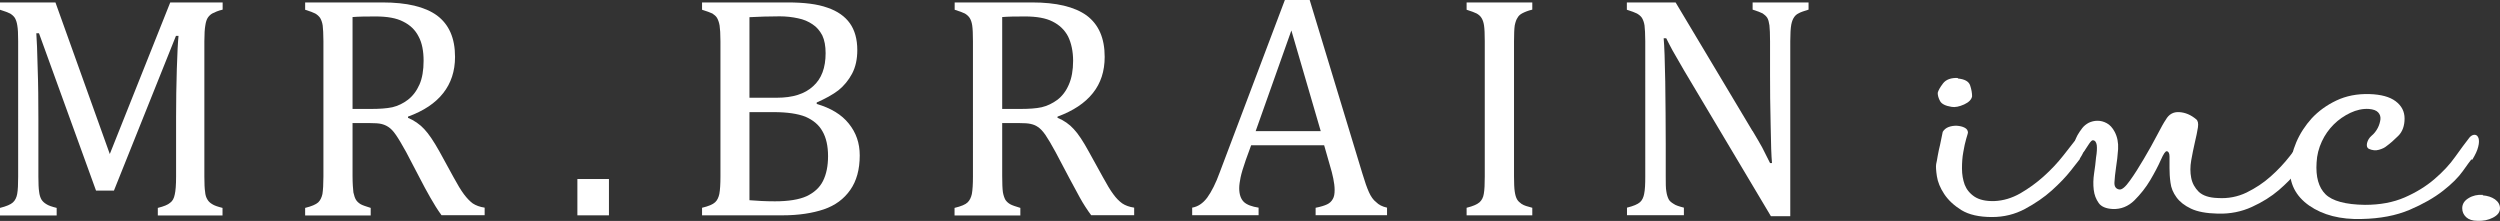 <?xml version="1.0" encoding="UTF-8"?><svg id="_レイヤー_2" xmlns="http://www.w3.org/2000/svg" viewBox="0 0 205.15 18.13"><rect x="0" y="0" width="205.15" height="18.13" fill="#333333" stroke="none"/><defs><style>.cls-1{fill:#fff;}</style></defs><g id="_レイヤー_1-2"><g><path class="cls-1" d="m18.27.79c-.38.09-.64.21-.82.3-.16.08-.29.21-.39.35-.1.15-.17.36-.21.64-.05.28-.08.71-.08,1.31v11.09c0,.58.02,1,.06,1.25.02.28.09.48.19.64.09.16.21.27.39.38.18.12.46.21.85.31v.62h-5.31v-.62c.49-.12.83-.26,1.01-.42.2-.14.32-.37.38-.68.07-.29.11-.78.11-1.48v-4.91c0-1.29.02-2.6.06-3.91.04-1.33.09-2.24.14-2.72h-.21l-5.09,12.7h-1.47L3.2,2.73h-.22c.04.52.08,1.47.11,2.84.05,1.36.06,2.77.06,4.23v4.68c0,.58.02,1,.06,1.25.03.28.1.48.19.64.1.16.22.27.4.38.18.12.45.21.85.31v.62H0v-.62c.52-.13.88-.28,1.06-.45.18-.16.3-.41.35-.69.06-.33.08-.8.08-1.43V3.38c0-.59-.02-1.02-.07-1.29-.04-.27-.11-.46-.2-.62-.1-.15-.23-.26-.39-.36-.16-.08-.44-.19-.83-.31V.2h4.55l4.46,12.44L13.97.2h4.3v.59Z"/><path class="cls-1" d="m28.93,10.11v4.34c0,.62.04,1.05.07,1.34.06.27.13.48.22.62.09.14.23.26.38.35.16.09.44.18.82.3v.62h-5.38v-.62c.53-.13.88-.28,1.07-.45.17-.16.29-.41.35-.69.05-.33.08-.8.08-1.43V3.38c0-.59-.03-1.02-.06-1.29-.04-.27-.12-.46-.21-.62-.11-.15-.23-.26-.4-.36-.16-.08-.43-.19-.83-.31V.2h6.34c2,0,3.49.35,4.48,1.07.99.74,1.48,1.86,1.48,3.4,0,1.17-.33,2.16-.97,2.97-.64.82-1.6,1.46-2.89,1.93v.1c.5.21.96.52,1.33.92.38.4.79,1.02,1.25,1.84l1.15,2.1c.33.61.62,1.09.86,1.41.24.32.48.57.72.75.26.17.58.29.98.35v.62h-3.54c-.33-.45-.63-.94-.92-1.45-.3-.52-.58-1.05-.86-1.59l-1.12-2.14c-.35-.63-.63-1.11-.85-1.42-.21-.31-.42-.52-.61-.64-.19-.13-.38-.2-.58-.25-.21-.05-.53-.07-.95-.07h-1.43Zm0-8.71v7.54h1.46c.75,0,1.34-.04,1.81-.14.46-.11.89-.32,1.27-.61.39-.3.71-.71.95-1.25.23-.52.34-1.18.34-1.95s-.12-1.47-.42-2.01c-.27-.53-.69-.93-1.26-1.21-.56-.29-1.31-.42-2.27-.42-.78,0-1.4.01-1.89.05Z"/><path class="cls-1" d="m49.97,14.69v2.98h-2.59v-2.98h2.59Z"/><path class="cls-1" d="m57.61,17.67v-.62c.54-.13.89-.28,1.07-.45.18-.16.29-.41.35-.69.06-.33.09-.8.09-1.43V3.38c0-.59-.03-1.02-.07-1.29-.05-.27-.12-.46-.21-.62-.09-.15-.23-.26-.38-.36-.18-.08-.45-.19-.85-.31V.2h7.02c1.35,0,2.44.13,3.27.43.83.28,1.44.72,1.84,1.28.4.56.61,1.3.61,2.2,0,.75-.14,1.39-.43,1.94-.29.54-.67,1-1.12,1.36-.47.36-1.06.68-1.78,1v.12c1.16.34,2.04.87,2.63,1.61.6.74.9,1.6.9,2.61,0,1.16-.26,2.1-.78,2.84-.52.74-1.23,1.27-2.17,1.59-.92.31-2.05.49-3.39.49h-6.59Zm6.14-9.65c1.3,0,2.29-.31,2.97-.94.7-.62,1.03-1.53,1.03-2.72,0-.58-.09-1.07-.27-1.45-.21-.4-.47-.7-.81-.92-.34-.23-.73-.4-1.19-.49-.46-.1-.96-.16-1.5-.16-.32,0-.75.01-1.29.02-.53.02-.93.04-1.19.05v6.61h2.25Zm-2.25,8.41c.62.05,1.31.09,2.09.09,1.11,0,1.98-.14,2.6-.42.61-.29,1.07-.7,1.34-1.24.28-.55.42-1.24.42-2.05s-.15-1.51-.46-2.04c-.29-.53-.77-.92-1.39-1.19-.63-.25-1.51-.38-2.61-.38h-1.99v7.24Z"/><path class="cls-1" d="m82.24,10.11v4.34c0,.62.02,1.05.06,1.34.05.27.13.48.21.62.1.14.23.26.39.35.16.09.43.18.83.3v.62h-5.4v-.62c.54-.13.9-.28,1.07-.45.17-.16.29-.41.35-.69.06-.33.09-.8.09-1.43V3.38c0-.59-.02-1.02-.06-1.29-.04-.27-.11-.46-.21-.62-.1-.15-.23-.26-.39-.36-.17-.08-.44-.19-.84-.31V.2h6.35c1.99,0,3.48.35,4.48,1.07.99.74,1.48,1.86,1.48,3.4,0,1.17-.32,2.16-.97,2.97-.65.82-1.62,1.46-2.9,1.93v.1c.52.21.97.52,1.33.92.38.4.78,1.02,1.23,1.84l1.16,2.1c.33.61.62,1.09.86,1.41.23.32.48.57.73.75.25.17.58.29.98.35v.62h-3.53c-.33-.45-.65-.94-.93-1.45-.29-.52-.57-1.05-.86-1.59l-1.13-2.14c-.34-.63-.63-1.11-.84-1.42-.22-.31-.42-.52-.61-.64-.18-.13-.37-.2-.59-.25-.21-.05-.52-.07-.94-.07h-1.41Zm0-8.71v7.54h1.44c.75,0,1.35-.04,1.8-.14.47-.11.89-.32,1.29-.61.39-.3.71-.71.94-1.25.23-.52.35-1.18.35-1.95s-.15-1.47-.42-2.01c-.28-.53-.7-.93-1.26-1.21-.56-.29-1.33-.42-2.27-.42-.78,0-1.41.01-1.87.05Z"/><path class="cls-1" d="m107.96,17.67v-.62c.41-.08.73-.18.94-.28.21-.1.36-.24.47-.44.11-.18.15-.42.15-.74,0-.29-.04-.59-.11-.94-.07-.33-.16-.71-.29-1.12l-.46-1.61h-5.99l-.44,1.21c-.22.63-.36,1.1-.43,1.44-.06.31-.11.61-.11.87,0,.51.13.89.39,1.14.25.23.67.38,1.2.46v.62h-5.45v-.62c.47-.08.88-.35,1.24-.83.35-.49.7-1.17,1.02-2.06l5.35-14.16h2.03l4.33,14.26c.2.67.38,1.18.54,1.53.16.35.35.63.59.81.2.21.51.37.89.45v.62h-5.88Zm-4.92-6.91h5.34l-2.41-8.26-2.93,8.26Z"/><path class="cls-1" d="m124.24,14.47c0,.58.02,1,.06,1.25.04.28.1.48.19.64.09.16.23.27.38.38.18.12.48.21.87.31v.62h-5.39v-.62c.53-.13.86-.28,1.06-.45.18-.16.31-.41.35-.69.06-.33.08-.8.08-1.43V3.38c0-.59-.02-1.02-.06-1.29-.04-.27-.11-.46-.21-.62-.09-.15-.22-.26-.39-.36-.16-.08-.44-.19-.83-.31V.2h5.39v.59c-.38.09-.65.21-.82.3-.16.08-.31.21-.38.35-.11.15-.18.36-.24.64-.04.28-.06.71-.06,1.31v11.09Z"/><path class="cls-1" d="m143.82,10.75c.31.51.57.97.78,1.34.19.38.42.82.65,1.29h.16c-.05-.53-.09-1.56-.11-3.1-.04-1.56-.05-2.96-.05-4.21v-2.69c0-.59-.02-1.02-.05-1.3-.04-.27-.09-.47-.18-.62-.1-.15-.23-.26-.38-.36-.16-.08-.43-.19-.82-.31V.2h4.59v.59c-.39.12-.66.21-.81.3-.17.08-.29.19-.38.33-.1.14-.18.35-.23.61-.05.28-.08.74-.08,1.35v14.36h-1.59l-7.12-11.95c-.44-.76-.75-1.29-.94-1.63-.19-.34-.36-.69-.53-1.02h-.21c.06.65.1,1.85.13,3.57.02,1.73.04,3.44.04,5.14v2.61c0,.58,0,1,.05,1.25.04.28.11.48.19.64.08.16.23.27.41.38.16.12.45.21.84.31v.62h-4.67v-.62c.53-.13.88-.28,1.07-.45.18-.16.29-.41.34-.69.07-.33.09-.8.09-1.43V3.38c0-.59-.03-1.02-.06-1.29-.04-.27-.12-.46-.21-.62-.1-.15-.24-.26-.41-.36-.16-.08-.44-.19-.83-.31V.2h4l6.31,10.55Z"/><g><path class="cls-1" d="m170.69,13.03c-.11.13-.36.46-.76.97-.4.51-.92,1.05-1.55,1.62-.63.57-1.37,1.07-2.2,1.52-.84.45-1.74.67-2.72.67-1.05,0-1.89-.19-2.51-.57-.61-.38-1.08-.82-1.41-1.32-.33-.5-.53-.99-.6-1.46-.07-.47-.09-.8-.06-.99.04-.16.08-.39.13-.69.05-.3.12-.6.19-.89.07-.34.14-.7.22-1.07.11-.18.27-.32.49-.4.22-.08.45-.11.68-.1.24.02.44.06.63.16.18.09.27.23.27.41,0,.03-.05.19-.14.49-.09.31-.17.67-.24,1.09-.08.42-.11.87-.11,1.36s.08.93.22,1.32c.15.39.42.73.81.99.4.26.94.38,1.63.36.73-.03,1.43-.24,2.12-.63.69-.4,1.33-.86,1.93-1.4.6-.54,1.13-1.1,1.6-1.7.47-.59.87-1.1,1.19-1.52.11-.19.23-.27.38-.26.15.01.25.11.3.28.05.17.05.41-.03.71-.07.3-.23.66-.49,1.05Zm-10.05-6.59c.58.05.92.24,1.03.57.11.33.16.63.16.89-.04.26-.26.49-.65.67-.4.18-.75.25-1.03.2-.51-.08-.82-.24-.95-.48-.13-.24-.19-.46-.19-.67.04-.18.18-.44.43-.77.25-.33.67-.48,1.25-.45l-.05.04Z"/><path class="cls-1" d="m189.22,13.15c-.11.13-.36.44-.73.93-.38.49-.88.99-1.49,1.52-.62.53-1.35.99-2.21,1.38-.85.39-1.78.58-2.8.55-.94-.02-1.68-.16-2.2-.41-.53-.25-.92-.56-1.19-.93-.27-.37-.44-.77-.49-1.2-.06-.43-.08-.83-.08-1.2v-.95c0-.26-.08-.41-.22-.43-.11-.02-.27.21-.49.71-.22.5-.51,1.05-.87,1.66-.36.61-.8,1.16-1.3,1.66-.51.5-1.11.74-1.79.71-.54-.03-.93-.19-1.14-.49-.22-.31-.36-.66-.41-1.09-.05-.42-.04-.87.03-1.34.07-.47.13-.91.16-1.3.07-.42.09-.76.06-1.02-.04-.26-.15-.4-.33-.4-.07,0-.17.1-.3.29-.13.2-.26.4-.4.61-.14.13-.3.18-.46.16-.16-.03-.27-.12-.33-.28-.06-.16-.04-.39.03-.69.07-.3.27-.66.6-1.09.14-.18.33-.33.54-.44.22-.1.45-.16.71-.16s.5.06.76.2c.25.13.47.37.65.71.22.42.31.89.28,1.42-.04.53-.09,1.03-.17,1.5-.07.47-.11.88-.13,1.22-.02.34.11.54.4.59.22.03.51-.22.87-.73.37-.51.74-1.1,1.14-1.78.4-.67.76-1.32,1.09-1.95.33-.63.56-1.05.71-1.26.25-.45.62-.66,1.11-.63.49.03.95.22,1.39.59.14.11.19.33.14.67-.05.34-.14.75-.25,1.22-.11.48-.21.97-.3,1.48-.09.51-.09.99,0,1.44.09.45.3.82.62,1.14.33.31.85.49,1.58.51.83.05,1.61-.1,2.34-.45.73-.36,1.39-.79,1.98-1.32.6-.53,1.12-1.09,1.58-1.68.45-.59.84-1.1,1.17-1.52.11-.16.24-.23.38-.2.14.02.25.12.3.29.05.17.05.41-.03.71-.07.3-.24.65-.49,1.04Z"/><path class="cls-1" d="m202.81,13.07c-.11.13-.34.45-.71.97-.36.51-.91,1.06-1.63,1.62-.73.57-1.64,1.09-2.74,1.56-1.11.47-2.42.72-3.94.75-1.74.05-3.17-.32-4.3-1.1-1.12-.79-1.65-1.84-1.57-3.16.04-.63.21-1.31.51-2.03.31-.73.74-1.38,1.27-1.97.55-.59,1.22-1.08,2.02-1.46.8-.38,1.7-.56,2.72-.53.94.03,1.66.22,2.15.59.49.37.73.84.73,1.42s-.17,1.08-.52,1.42c-.34.34-.66.62-.95.83-.15.13-.35.23-.63.31-.27.08-.55.05-.84-.08-.14-.08-.19-.23-.14-.47.06-.24.18-.43.36-.59.22-.18.39-.4.52-.65.13-.25.19-.49.22-.71.02-.22-.04-.41-.19-.57-.15-.16-.4-.25-.76-.28-.51-.03-1.01.08-1.52.32-.5.24-.96.55-1.36.95-.4.4-.73.86-.98,1.4-.25.54-.4,1.11-.43,1.72-.08,1.19.17,2.05.73,2.61.56.55,1.64.85,3.24.87,1.23,0,2.32-.2,3.26-.61.94-.41,1.75-.91,2.44-1.5.69-.59,1.26-1.2,1.71-1.84.45-.63.84-1.16,1.17-1.58.14-.16.29-.23.44-.22.14.01.24.11.3.28.05.17.05.41-.03.71-.07.3-.24.66-.48,1.05h-.06Z"/><path class="cls-1" d="m203.73,16.03c.4.03.74.14,1.01.33.27.2.41.44.41.73,0,.32-.19.57-.58.77-.38.2-.8.28-1.27.26-.41,0-.71-.1-.93-.3-.21-.2-.32-.44-.32-.73,0-.34.17-.62.52-.83.34-.21.74-.3,1.17-.27v.04Z"/></g></g></g></svg>
